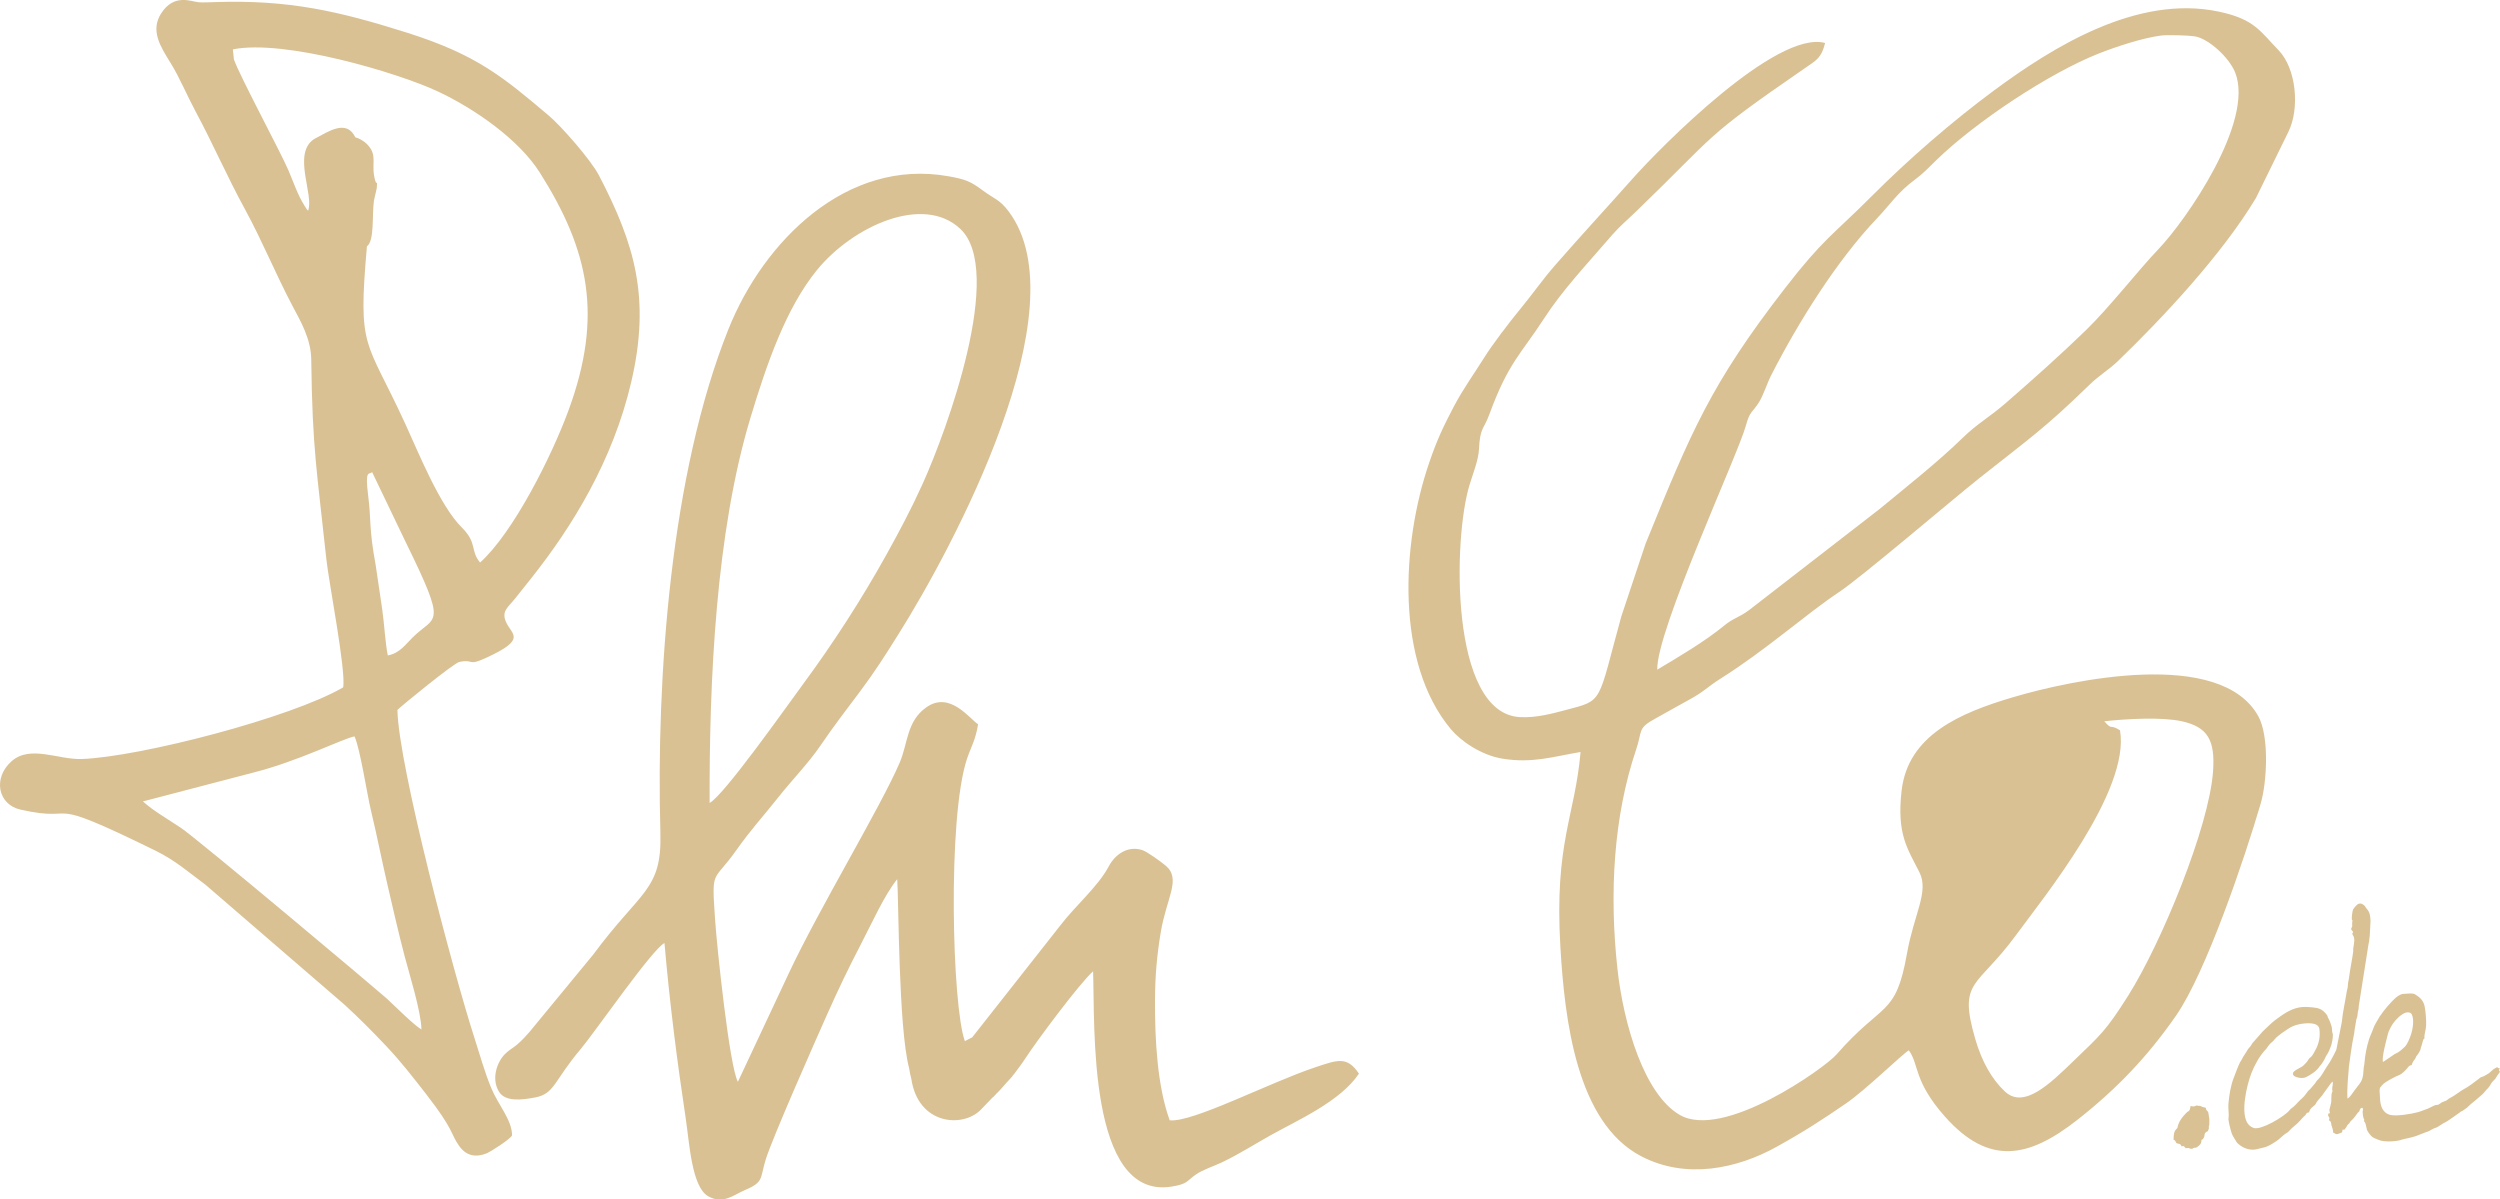 <?xml version="1.0" encoding="UTF-8"?>
<svg id="Ebene_1" xmlns="http://www.w3.org/2000/svg" viewBox="0 0 740.73 355.4">
  <defs>
    <style>
      .cls-1 {
        fill: #d9c194;
        fill-rule: evenodd;
      }
    </style>
  </defs>
  <path class="cls-1" d="M540.79,12.74c-14.4-3.97-48.62,30.68-57.22,40.36-7.72,8.7-14.68,16.18-22.72,25.39-3.95,4.52-6.2,7.95-10.79,13.55-3,3.66-7.75,9.84-10.35,14-2.93,4.67-6.26,9.29-8.94,14.39-3.13,5.97-4.95,9.77-7.31,16.66-8.24,24.05-10.06,59.23,6.41,78.95,3,3.59,9.1,7.76,15.37,8.76,8.76,1.4,14.72-.57,23.07-1.99-1.66,19.08-7.78,26.94-5.99,57.63,1.29,21.94,4.84,52.1,23.87,62.1,13.32,7,28.46,3.76,40.17-2.73,8.28-4.59,13.52-8.01,20.67-12.92,5.75-3.95,16.39-14.36,18.53-15.69,3.09,4.14,1.33,9.08,10.75,19.68,13.04,14.67,24.85,12.19,39.18.94,11.62-9.13,20.77-18.69,29.22-30.84,8.97-12.9,20.43-46.9,25.12-62.9,1.88-6.44,2.57-19.96-.72-25.89-11.23-20.22-55.35-10.74-72.73-5.59-15.6,4.63-31.06,11.17-32.95,27.67-1.5,13.05,1.83,17.26,5.32,24.26,2.83,5.67-1.68,12.43-3.71,23.9-3.37,19.03-7.07,14.15-20.95,30.06-3.35,3.84-33.43,25.4-46.43,17.83-10.43-6.08-16.61-26.63-18.44-43.4-2.43-22.33-1.14-45.01,5.55-64.82,1.95-5.78.3-6.27,5.81-9.26,3.36-1.83,6.38-3.62,9.96-5.55,4.38-2.37,5.39-3.79,9.25-6.22,13.61-8.57,25.34-19.15,35.15-25.67,6.6-4.39,33.38-27.25,41.44-33.66,13.82-11,19.07-14.41,32.75-27.77,2.7-2.64,5.72-4.41,8.38-6.97,13.33-12.86,30.81-31.53,40.91-48.33l9.54-19.46c3.56-7.08,2.38-18.96-2.83-24.32-5.47-5.62-7.11-9.21-17.73-11.45-24.17-5.11-49.14,10.47-66.6,23.37-12.4,9.16-25.45,20.51-36.09,31.18-11.84,11.86-14.36,12.6-25.84,27.42-21.97,28.38-27.77,42.38-41.3,75.68l-7.18,21.53c-7.16,25.97-5.14,24.78-16.47,27.75-3.91,1.03-8.75,2.39-13.66,2.1-20.77-1.23-19.73-53.2-14.81-68.92,1.12-3.6,2.61-7.38,2.75-10.33.33-6.75,1.36-5.72,3.12-10.53,5.55-15.2,9.44-17.92,16.06-28.15,5.67-8.76,12.74-16.15,20.41-25.06,2.02-2.34,4.43-4.35,7.28-7.11,24.06-23.28,19.27-21.19,49.32-41.9,3.97-2.74,5.24-3.24,6.38-7.73h0ZM491.04,198.41c6.01-3.58,14.18-8.39,19.83-13.06,2.74-2.26,4.36-2.34,7.4-4.61l38.55-29.86c8.04-6.62,17.44-14.06,24.78-21.22,4.29-4.18,7.85-6.02,12.76-10.3,8.24-7.17,15.9-13.99,23.62-21.46,7.02-6.8,15.71-18,21.52-24.05,8.1-8.44,28.51-37.76,22.78-52.32-1.77-4.5-7.95-10.15-12.04-10.77-1.95-.3-8.04-.46-9.85-.24-5.48.68-13.38,3.31-18.43,5.29-14.81,5.83-36.62,20.32-48.28,31.68-2.03,1.98-3.8,3.89-6.25,5.69-5.15,3.78-7.28,7.31-11.31,11.54-11.88,12.47-23.31,30.76-31.33,46.46-1.23,2.41-2.27,5.83-3.58,7.95-2,3.23-2.71,2.48-3.92,6.98-2.25,8.38-26.55,60.75-26.26,72.3h0ZM628.14,216.38c3.11,17.93-22.65,49.54-30.85,60.74-11.56,15.79-17.17,13.06-12.03,30.75,1.96,6.72,4.89,11.85,8.72,15.48,5.67,5.38,13.37-2.2,20.51-9.1,7.83-7.56,9.47-8.77,16.08-19.25,9.94-15.78,23.94-49.98,25.13-66.34.68-9.4-1.56-13.23-9.24-14.95-5.89-1.32-16.41-.72-22.98,0,2.58,2.92,1.37.6,4.67,2.68h0ZM101.66,203.67c-15.44,9.01-60.11,20.57-77.41,21.22-6.94.26-15.27-4.23-20.8.64-5.66,4.99-4.06,12.86,2.61,14.35,18.55,4.16,5.16-4.93,40.04,12.18,5.92,2.91,10.05,6.59,14.83,10.12l41.26,35.6c4.3,3.97,7.85,7.51,12.43,12.36,4.22,4.48,7.65,8.92,11.56,13.93,8.63,11.09,7.24,11.83,9.9,15.51,2.08,2.88,4.81,3.47,8.19,2.12.87-.35,7.02-4.18,7.45-5.32-.04-4.62-4.09-8.96-6.17-14-2.06-5-3.28-9.62-4.99-14.89-6.06-18.73-22.51-80.67-22.81-97.14,1.22-1.25,16.73-13.89,18.33-14.22,4.48-.93,2.36,1.34,7.76-1.13,12.43-5.66,7.79-6.89,6.11-10.65-1.48-3.31.57-4.36,2.72-7.08,1.67-2.12,2.94-3.68,4.83-6.06,11.99-15.14,24.08-34.61,29.55-58.11,5.75-24.73,1.06-40.73-9.6-61.16-2.42-4.64-11.17-14.57-14.78-17.63-13.65-11.54-21.41-18.05-41.8-24.54C100.44,3.3,85.66-.11,63.73.62c-1.22.04-3.74.15-4.86.05-2.3-.22-7.31-2.65-11.13,3.31-3.28,5.12-.17,9.87,2.86,14.77,2.57,4.16,4.91,9.73,7.3,14.18,5.13,9.53,9.38,19.37,14.66,29.03,5.17,9.46,9.02,19.08,14.16,28.79,2.36,4.46,5.43,9.67,5.5,15.77.33,26.85,1.71,33.07,4.47,59.09.74,6.99,5.89,33.2,4.98,38.06h0ZM105.28,40.68c2.32.65,4.95,2.74,5.32,5.5.25,1.93-.17,3.55.25,5.92.7,3.92,1.04.44.78,3.65l-.84,3.72c-.59,4.37.2,11.89-2.07,13.52-2.74,31.04-.36,27.08,11.31,52.47,3.99,8.69,10.25,24.31,16.79,30.82,4.74,4.72,2.4,6.8,5.43,10.39,9.84-8.84,21.3-31.67,26.26-45.26,10.15-27.78,6.07-47.13-8.56-70.26-6.2-9.81-19.27-18.93-30.32-24.1-11.86-5.55-45.46-15.5-60.63-12.42l.3,2.95c1.76,5.05,13.75,27.26,16.19,32.95,1.42,3.3,2.69,7.22,4.8,10.53,1.03,1.62.44.71.99,1.37,1.86-4.63-4.77-16.86,1.77-21.22l2.01-1.07c4.05-2.28,8.07-3.95,10.22.56h0ZM42.36,237.46c2.77,2.58,7.65,5.44,11.11,7.73,5.02,3.32,58.99,48.7,61.14,50.68,1.84,1.7,8.32,8.14,10.27,9.15-.16-5.49-3.52-16.12-4.96-21.59-1.88-7.16-3.43-14.01-5.16-21.47-1.73-7.47-3.1-14.59-4.83-21.74-1.17-4.83-3.2-18.32-4.89-22.04-3.75.78-16.55,7.32-29.94,10.72l-32.73,8.55h0ZM114.9,194.2c3.48-.62,5.25-3.24,7.35-5.32,6.81-6.77,10.53-2.61-2.03-28.23l-9.97-20.78c-.84.91-2.2-1.06-1.15,7.09.92,7.2.16,9.36,2.21,20.47l1.96,13.26c.56,3.89.92,10.11,1.63,13.5h0ZM295.29,323.95c.1.03,1.62-1.61,3.47-3.74l1.2-1.3.04-.14.56-.66c1.27-1.75,2.1-2.76,3.28-4.57,3.42-5.26,16.01-22.15,20.03-25.75.58,15.63-1.76,67.79,23.26,63.79,4.81-.77,4.4-1.62,7.14-3.54,2.16-1.51,5.35-2.48,7.86-3.68,5.05-2.43,9.7-5.39,14.27-7.95,7.98-4.47,20.74-10.04,26.24-18.3-3.52-5.32-6.5-4.02-12.99-1.86-13.49,4.49-36.4,16.45-43.08,15.68-3.65-10.04-4.42-23.8-4.35-35.82.04-7.06.56-13.02,1.7-19.87,1.72-10.32,6.18-15.86,1.42-19.79-1.29-1.07-5.45-4.15-6.98-4.61-4.37-1.31-7.99,1.37-9.85,4.87-3.22,6.04-9.84,11.59-14.33,17.47l-26.14,33.2c-.67.31-1.39.67-2.15,1.11-3.76-10.13-5.23-66.18.63-83.68,1.26-3.74,2.43-5.21,3.29-10.21-2.52-1.6-8.38-9.97-15.35-5.02-5.87,4.17-5.39,10.54-7.9,16.41-5.6,13.1-23.85,43.19-32.87,62.44l-15.06,32.1c-2.48-4.5-6.18-39.66-6.74-47.86-1.07-15.7-.74-10.83,6.27-20.75,4.41-6.24,7.98-10.03,12.37-15.59,4.18-5.29,9.02-10.2,12.56-15.41,3.79-5.59,7.92-10.95,11.84-16.18,4.31-5.76,7.39-10.63,11.25-16.78,16.15-25.67,54.2-96.65,32.69-125.3-2.73-3.63-4.16-3.61-7.72-6.26-3.56-2.64-5-3.26-10.11-4.17-30.2-5.42-54.78,19.24-65.21,45.3-17.13,42.76-21.44,103.12-20.16,149.26.48,17.13-5.89,17.04-19.89,36.03l-18.93,22.98c-4.41,5.06-5.05,4.33-7.31,6.59-2.08,2.09-4.11,6.99-1.74,11.01,1.91,3.24,7.12,2.45,10.84,1.75,5.73-1.09,5.55-5.07,13.45-14.36,3.78-4.44,21.35-29.83,24.79-31.36,1.5,17.46,3.79,35.41,6.31,52.05,1.06,7.01,1.73,20.15,6.62,22.95,4.46,2.55,7.74-.5,10.73-1.74,5.9-2.45,4.59-3.51,6.31-9.06,2.06-6.64,14.64-35.01,18.2-43.02,3.19-7.17,6.33-13.73,9.91-20.61,3.26-6.26,7.11-14.87,10.88-19.51.45,6.64.37,44.21,3.53,56.03.18,1.06.35,2.09.66,3.2,2.02,13.52,15.19,14.59,20.59,9.07l3.6-3.75h.08s.99-1.05.99-1.05h0ZM297.32,321.77l1.08-1.17c-.1.14-.2.26-.3.35l-.78.82h0ZM210.24,237.92c4.29-2.28,22.98-28.81,27.73-35.26,8.64-11.7,17.24-24.92,24.73-38.43,3.82-6.89,7.27-13.37,10.6-20.72,7.41-16.35,24.39-63.23,11.26-75.67-10.97-10.39-31.86-.82-42.45,12.11-9.23,11.28-14.96,27.95-19.73,43.75-10.3,34.08-12.23,77.86-12.13,114.22h0ZM649.06,327.73c-.17.5-.14,1.01-.43,1.36-.25.3-.31.08-.93.74-.02.02-.05.05-.07.07-.02.02-.05.05-.07.07-.97,1.05-1.77,2.05-2.19,3.33-.34,1.02.05.64-.62,1.34-.66.69-.7,1.69-.75,2.99.04.03.31.22.31.22.2.18.1.05.26.3.23.36.04.41.48.62.33.15.52.05.86.26.54.32.14.11.46.64.75-.25.75,0,1.22.53.51.02.55-.09.83-.06.79.09-.21.14.71.23.74.08.46-.11.75-.22.54-.19.57-.03.82-.1l.74-.52c.65-.59.82-.88.85-1.79.31-.22.31.03.65-.59.46-.81-.04-1.28.91-1.84.55-.33.15.13.41-.41.37-.77.16-.41.2-1.02.06-.9.18.17.15-1.69,0-.48.07-.26-.02-.77l-.25-1.57c-.08-.44-.04-.35-.3-.64-.03-.03-.11-.11-.14-.14-.64-.78.09-.81-.93-1-.86-.17-.38-.11-.83-.31-.55-.24-.17-.05-.71-.1-.48-.04-.37-.17-.72-.09-.34.08-.37.48-1.66.12h0ZM696.64,275.31c.18.33.29.57.58.77-.24.8-.46.36.1,1.31.47.8.11,2.45-.06,3.53-.08.48.04.56-.04,1.14-.23,1.87-1.02,5.8-1.12,6.95-.08.89-.27,1.46-.38,2.22-.06.43-.07.89-.12,1.32-.07.53-.18.61-.25,1.09-.48,3.15-1.2,6.08-1.5,9.25l-1.61,8.13-.73,1.5c-.83,1.45-.88,1.78-1.92,3.27-.94,1.35-1.55,2.81-2.7,3.98-.26.27-.35.31-.58.65l-.39.6s-.04.05-.06.07c-.02.02-.05.04-.06.06l-1.24,1.46c-.31.33-.37.29-.69.66-.57.67-1.05,1.55-1.79,2.15-.9.73-1.65,1.75-2.59,2.56l-.76.58s-.05.04-.07.05l-.22.28c-1.63,2-8.44,5.97-10.6,5.34-.58-.16-1.2-.58-1.58-.99-2.67-2.96-.57-11.71.81-15.26.9-2.31,2.29-4.86,3.89-6.65.55-.62.69-.72,1.14-1.44.46-.76,1.4-1.25,1.92-2.01.3-.43,1.64-1.48,2.1-1.81l.74-.48c.27-.17.58-.38.79-.54,1.09-.8,2.3-1.32,3.63-1.58,1.65-.32,5.61-.82,5.93,1.38.34,2.26-.15,4.52-1.25,6.41-.36.61-.57,1.14-1.02,1.69-.26.32-.5.39-.66.57-.53.61-.31.79-1.82,2.22-.9.84-3.96,1.63-2.85,2.95.39.47,2.39,1,3.47.53,1.1-.48,1.2-.65,2.15-1.24.46-.29.84-.59,1.21-.99.26-.27.32-.3.52-.58.61-.91.61-.69.98-1.25.8-1.2.59-.88,1.24-2.21.13-.26.29-.47.43-.7.43-.71.73-1.5,1.04-2.32.3-.79.64-2.64.55-3.46-.04-.35-.06-.18-.13-.45-.19-.74-.01-1.14-.25-1.92-.25-.79-.52-1.67-.92-2.33-.44-.74,0-.53-.76-1.43-1.09-1.28-2.11-1.7-3.87-1.85-1.5-.14-2.72-.24-4.09.02-2.76.53-5.02,2.22-7.19,3.84-.85.64-2.7,2.44-3.51,3.21l-3.1,3.52c-1.1,1.95-.77.7-1.87,2.7-.37.67-.88,1.24-1.26,2.07-.24.51-.22.37-.43.71-.52.85-1.62,3.88-2,4.86-.93,2.4-1.31,5.05-1.55,7.63-.13,1.43.23,3.09.02,4.23-.13.75.6,3.38.88,4.3.23.78.71,1.52,1.16,2.22.44.67.35.7.96,1.22,1.53,1.32,3.65,2,5.66,1.42,1.69-.49,2.26-.3,4.41-1.61.81-.49,1.59-.99,2.26-1.62.63-.58,1.39-1.25,2.13-1.66.01,0,.05-.02.06-.03.25-.14,1.03-1.12,1.63-1.58,1.96-1.53,2.32-2.32,3.22-3.16.23-.22.02-.01.21-.16.58-.46.29-.94,1.29-1.03.07-.2.17-.58.25-.73.31-.55,1.01-1.04,1.49-1.47.34-.3.31-.66.79-1.19.11-.12.14-.18.22-.28.02-.03.08-.11.11-.14.55-.66,1.02-1.11,1.47-1.84.19-.31.2-.28.41-.58l1.29-1.78c.2-.27.72-1.03.94-1.1.26.88-.2,1.47-.11,2.37.07.68.18.29,0,.67-.23.5-.23,1.08-.25,1.68-.03.94.05,1.32-.24,2.28-.69,2.29-.11,1.43-.24,2.47,0,0-.04-.14-.45.02-.06.8.02.62.21.99.29.55.11.36-.02.95.25.14.5.3.6.61l.2,1.01c.22.66.45,1.18.48,2.04.55.24.84.7,1.61.34.92-.42,1.09-.1,1.15-1.2.81.05.54,0,.94-.49.33-.4.45-.88.82-1.17.36-.27.27-.3.53-.68.22-.32.5-.44.79-.8l.35-.4c.1-.12.04-.02.17-.22l.95-1.27c.91-.82.24-.23.62-.97.18-.37.42-.46.77-.46.27.62.05.63.02,1.12-.02.42.13,1.59.31,2.01.26.6.28.3.03.81.37.26.42.47.55.87.43,1.38.01,1.6,1.5,3.34.73.85,1.41.9,2.36,1.34,1.46.68,4.81.5,6.23.12.33-.09.34-.12.73-.22.3-.09.51-.13.85-.21,1.64-.42,1.4-.23,3.33-.86l3.05-1.18c.64-.16,1.02-.4,1.48-.69.49-.31,1-.49,1.54-.66.27-.09,1.89-1.25,2.64-1.58.57-.25,1.94-1.3,2.56-1.69l.92-.66c.67-.39.45-.34.9-.67.19-.14.48-.21.72-.37l1.27-.91c.75-.75,1.47-1.39,2.35-2.05l1.71-1.47c.63-.49,1.06-1.05,1.55-1.63.14-.16.33-.38.53-.57.62-.59.9-1.44,1.33-1.89,1.28-1.33.61-.53,1.46-1.86.15-.24.29-.44.47-.65.83-1-.39-.33.27-1.5-.18-.11-.28.07-.59-.17-.67-.53.5.13-.15-.12-.67.07-.1,0-.37.13,0,0-.37.18-.41.21-.69.37-1.22,1.09-1.88,1.53l-1.47.82c-.32.15-.4.06-.81.29-.25.14-.42.33-.68.53-.87.66-3.2,2.45-4.12,2.85-.67.3-3.21,2.24-4.2,2.69-.94.43-.71.66-1.41.9-.68.23-1.02.34-1.55.75-.88.69-.83.24-1.73.58l-1.86.92c-.91.29-2.14.84-3,1.07-1.98.55-6.21,1.23-8.03.86-.66-.13-1.2-.4-1.61-.74-1.53-1.31-1.58-3.26-1.66-5.19-.02-.48-.19-1.63.05-2.16.1-.21.93-1.08,1.1-1.23.78-.68,3.51-2.13,4.44-2.47.49-.18.98-.53,1.4-.91.32-.29.86-.81,1.14-1.18.49-.64.51-.7,1.34-.98.15-.74.55-1.24,1-1.85.35-.47.09-.48.53-.96.34-.38,1-1.45,1.08-1.88.09-.46-.05-.14.14-.61.25-.6.51-1.96.73-2.32.19-.31.06-.01.29-.25l-.05-.45c0-.69.42-2.02.5-3.17.11-1.55-.11-4.25-.4-5.74-.35-1.79-1.3-2.71-2.81-3.65-.81-.5-2.29-.2-3.49-.16-.96.03-2.08.9-2.69,1.52-.21.21-.34.3-.51.49l-1.57,1.72c-.6.67-1.74,2.17-2.29,3l-1.23,2.12c-.57.98-.81,2.01-1.3,3.06-.91,1.99-1.51,4.8-1.8,6.96-.09.67-.08,1.3-.21,1.99-.11.58-.23,1.32-.24,1.81-.14,3.48-1.06,3.63-2.69,5.97-.46.67-1.39,2.07-2.06,2.38-.19-2.66.21-6.8.44-9.54.06-.7,1.08-7.77,1.31-8.54.2-.69.27-1.41.35-2.18l.54-3.24c.08-.3.24-.52.3-.9.08-.43.04-.73.13-1.16.23-1.03.24-.93.3-1.99l2.76-17.52c.09-.37.08-.66.19-1.08.2-.77.12-1.28.28-2.01l.24-4.48c-.09-1.44-.14-2.51-1.14-3.61-.56-.62-.3-.75-1.15-1.3-.78-.5-1.57-.15-2.06.47-.26.33-.62.66-.81,1.01-.21.39-.49,2.52-.37,2.99.16.63.28-.19.11.84-.09.51.03.7,0,1.1-.02.31-.26.54-.38.94h0ZM706.03,314.65c.34-.1,2.87-1.97,3.47-2.32.34-.2.64-.31.97-.49.65-.36,1.52-1.2,2.03-1.66.79-.74,1.47-2.56,1.8-3.48.58-1.62,1.09-4.65.26-6.21-.32-.61-1.55-.81-2.69,0l-.15.1c-1.32.82-2.73,2.52-3.3,3.66-.6,1.19-.7,1.24-1.09,2.85-.49,2.01-1.58,5.86-1.3,7.55h0Z"/>
</svg>